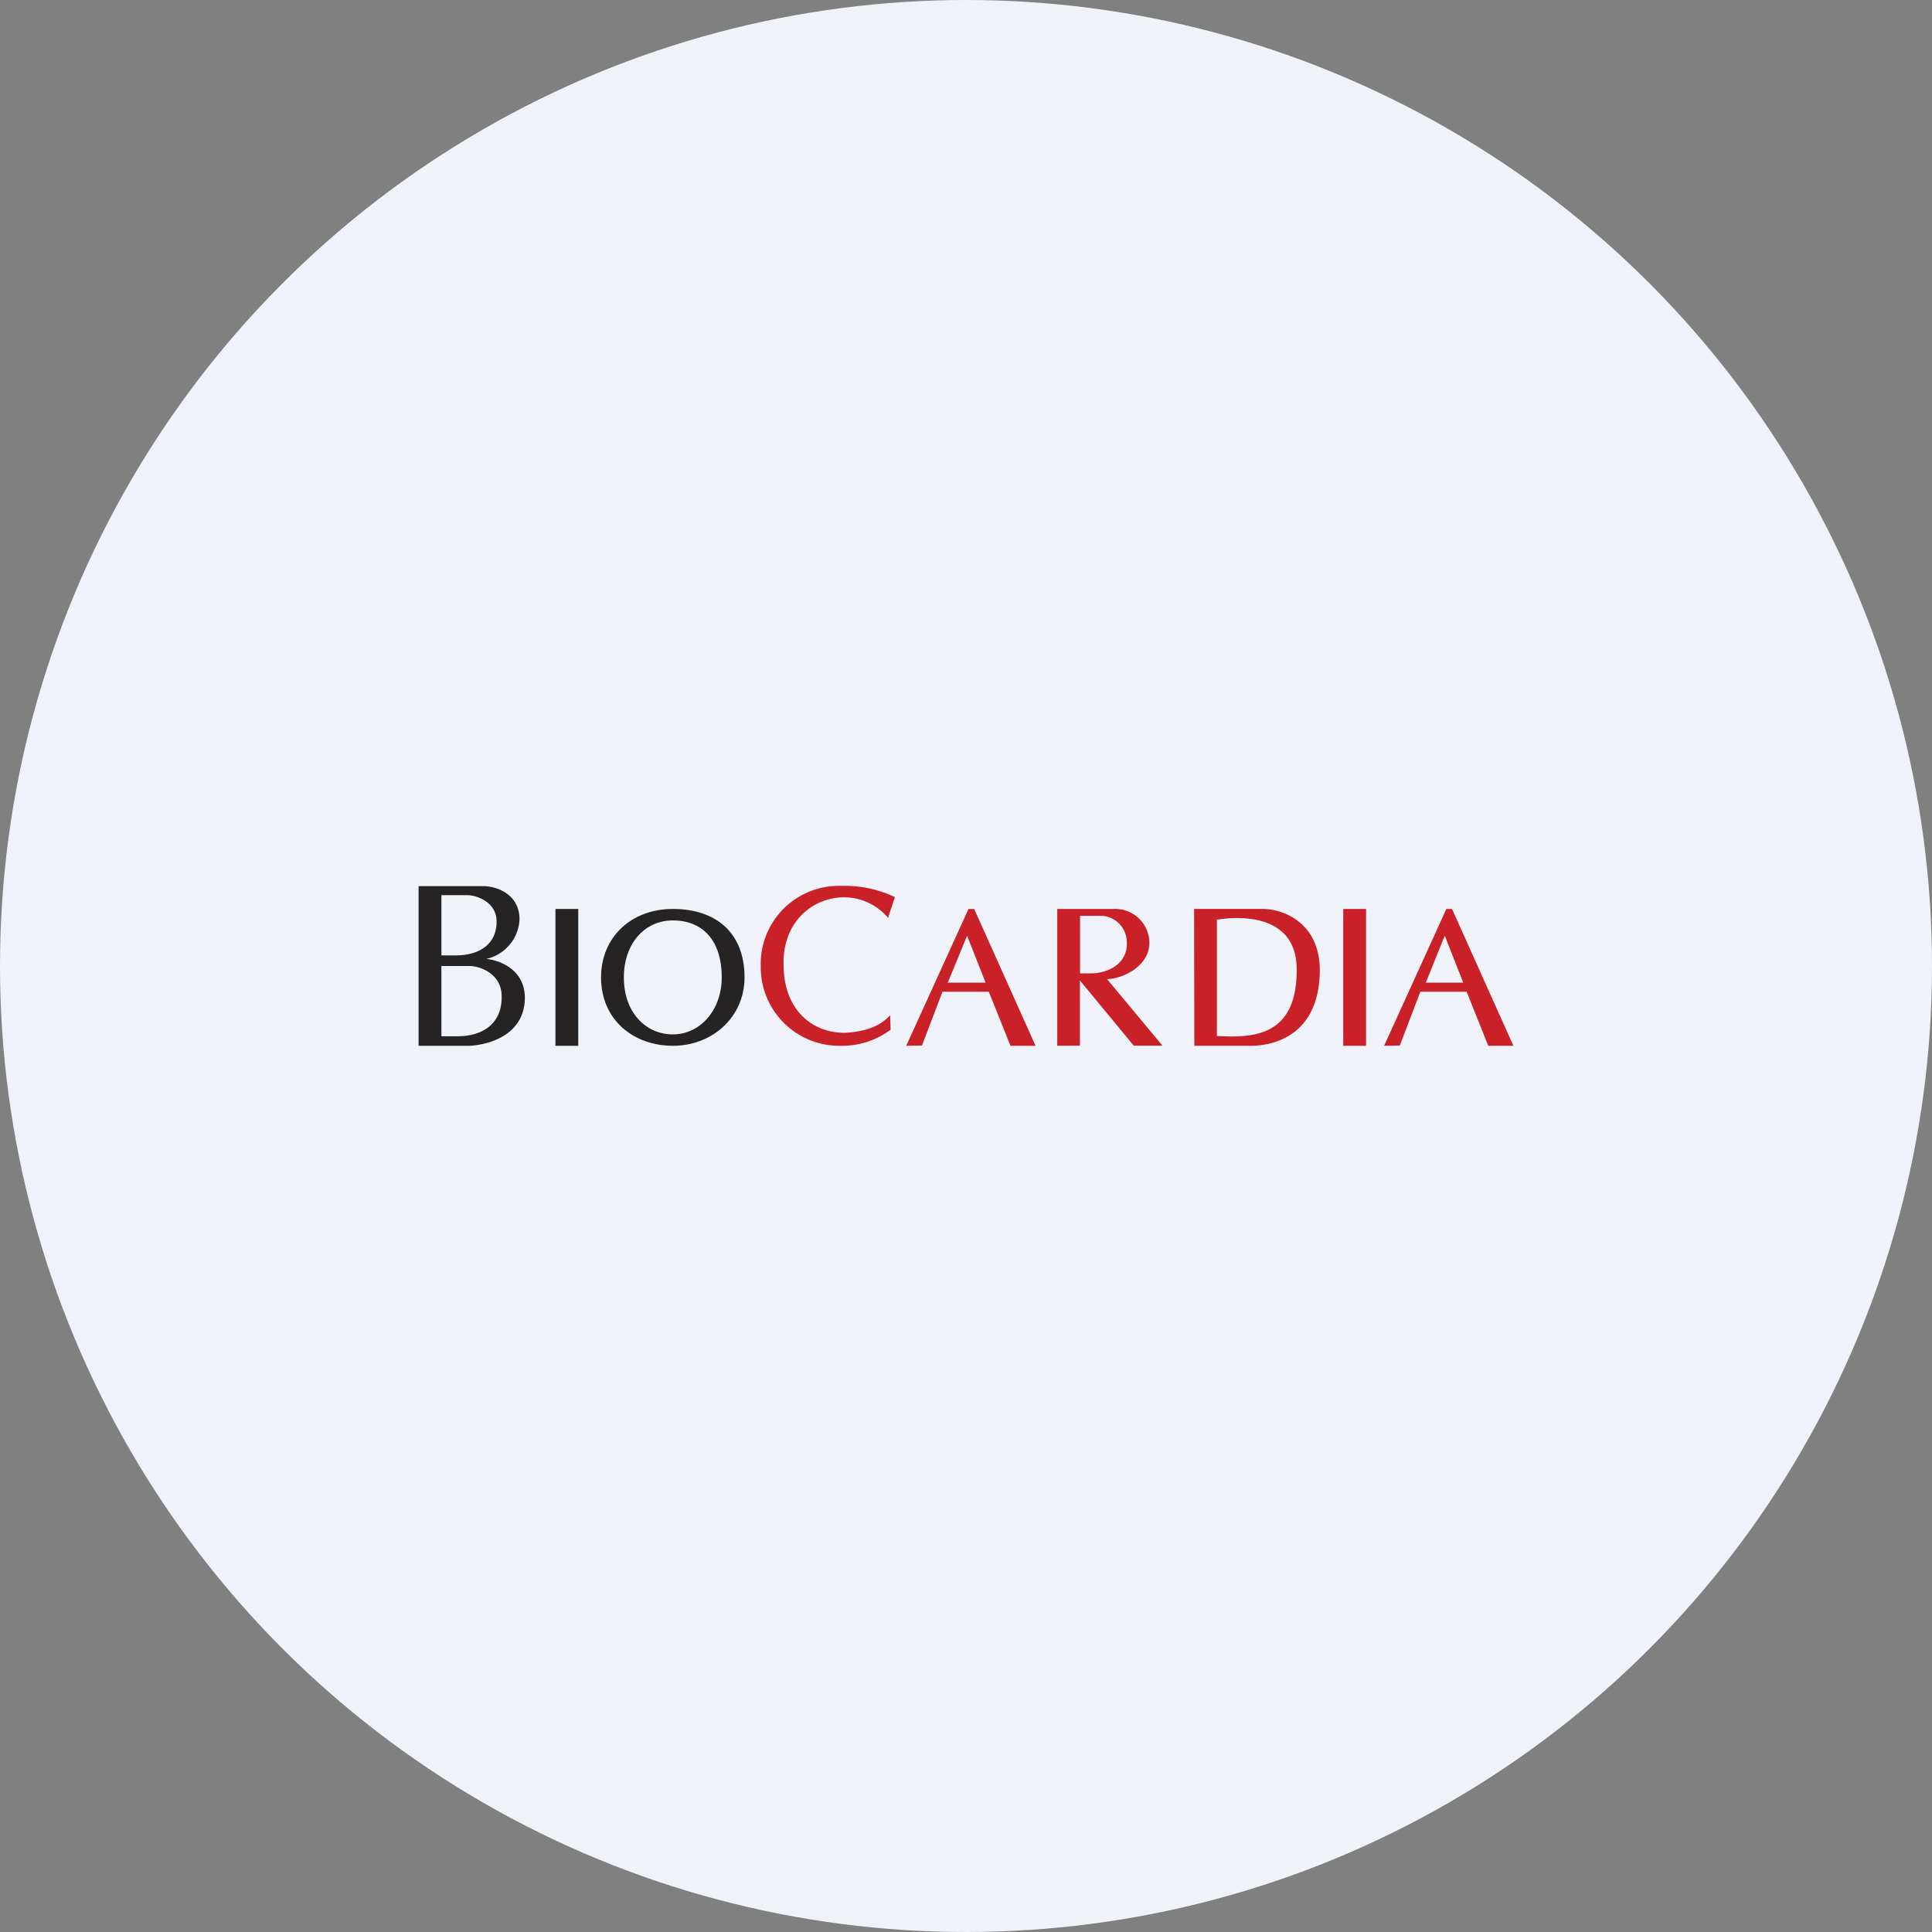 <?xml version='1.0' encoding='utf-8'?>
<svg xmlns="http://www.w3.org/2000/svg" id="Layer_1" data-name="Layer 1" viewBox="0 0 300 300" width="300" height="300"><rect x="0" y="0" width="300" height="300" fill="#808080" stroke="none"/><defs><clipPath id="bz_circular_clip"><circle cx="150.0" cy="150.0" r="150.0" /></clipPath></defs><g clip-path="url(#bz_circular_clip)"><path d="M-1.5-1.5h303v303H-1.5Z" fill="#eff2f9" /><path d="M75.16,137.6H65v24.79h8c3.33-.21,8.46-1.91,8.5-7.43,0-4.47-4-5.88-6-6.06a6.59,6.59,0,0,0,5.17-6.16C80.65,138.74,77,137.64,75.16,137.6ZM72.54,139h-4v9.35h2.3c3.37,0,6.31-1.59,6.27-5.31C77.08,140.05,74,139,72.54,139Zm-4,11H72.9c1.63,0,5,1.2,5,4.71.07,4.36-3.12,6.2-6.8,6.2H68.54Z" fill="#262324" fill-rule="evenodd" /><path d="M86.25,141.14h3.54v21.25H86.25Z" fill="#262324" /><path d="M208.58,141.14h3.54v21.25h-3.54Z" fill="#c92127" /><path d="M104.49,162.39c6.13,0,11.12-4.46,11.12-10.62,0-7.08-4.6-10.63-11.12-10.63s-11.16,4.43-11.16,10.63C93.33,158.29,98.29,162.39,104.49,162.39Zm0-1.77c4.18,0,7.58-3.72,7.58-8.85,0-5.92-3.12-8.85-7.58-8.85s-7.62,3.68-7.62,8.85C96.87,157.22,100.27,160.62,104.49,160.62Z" fill="#262324" fill-rule="evenodd" /><path d="M138.31,159.88a12.57,12.57,0,0,1-7.72,2.51,12.2,12.2,0,0,1-12.46-12c0-.15,0-.29,0-.43a12.12,12.12,0,0,1,12.47-12.4,18.29,18.29,0,0,1,8.36,1.74l-1.06,3.22a9,9,0,0,0-6.73-3.19c-5.24,0-9.71,4.11-9.49,10.52,0,6.77,4.25,10.52,9.45,10.52,3.37-.14,5.67-1.13,7.09-2.73l.07,2.2Z" fill="#c92127" /><path d="M140.72,162.39l9.67-21.25h.88l9.53,21.25h-3.89L153.54,154h-7.19l-3.19,8.35Zm6.45-9.81,3-7.29,2.87,7.29Zm67.75,9.81,9.67-21.25h.88L235,162.39h-3.9L227.74,154h-7.19l-3.19,8.35Zm6.48-9.81,2.94-7.29,2.87,7.29Zm-57.23,9.81V141.14H173a5.3,5.3,0,0,1,5.46,4.89c.31,3.9-4.15,6-6.56,6l8.61,10.34h-4.46l-8.36-10.12v10.12Zm3.54-20.18h3.47a4.13,4.13,0,0,1,3.79,4c.21,3.62-3.19,4.93-5.49,4.93h-1.77v-8.89Zm17.71-1.07h10.52c2.83-.07,9.06,1.78,9,9.71-.15,9.88-7.09,11.54-10.7,11.54h-8.78Zm3.54,1.67c4.46-.71,12.43-.46,12.39,7.79,0,10.27-6.58,10.59-12.39,10.27Z" fill="#c92127" fill-rule="evenodd" /></g></svg>